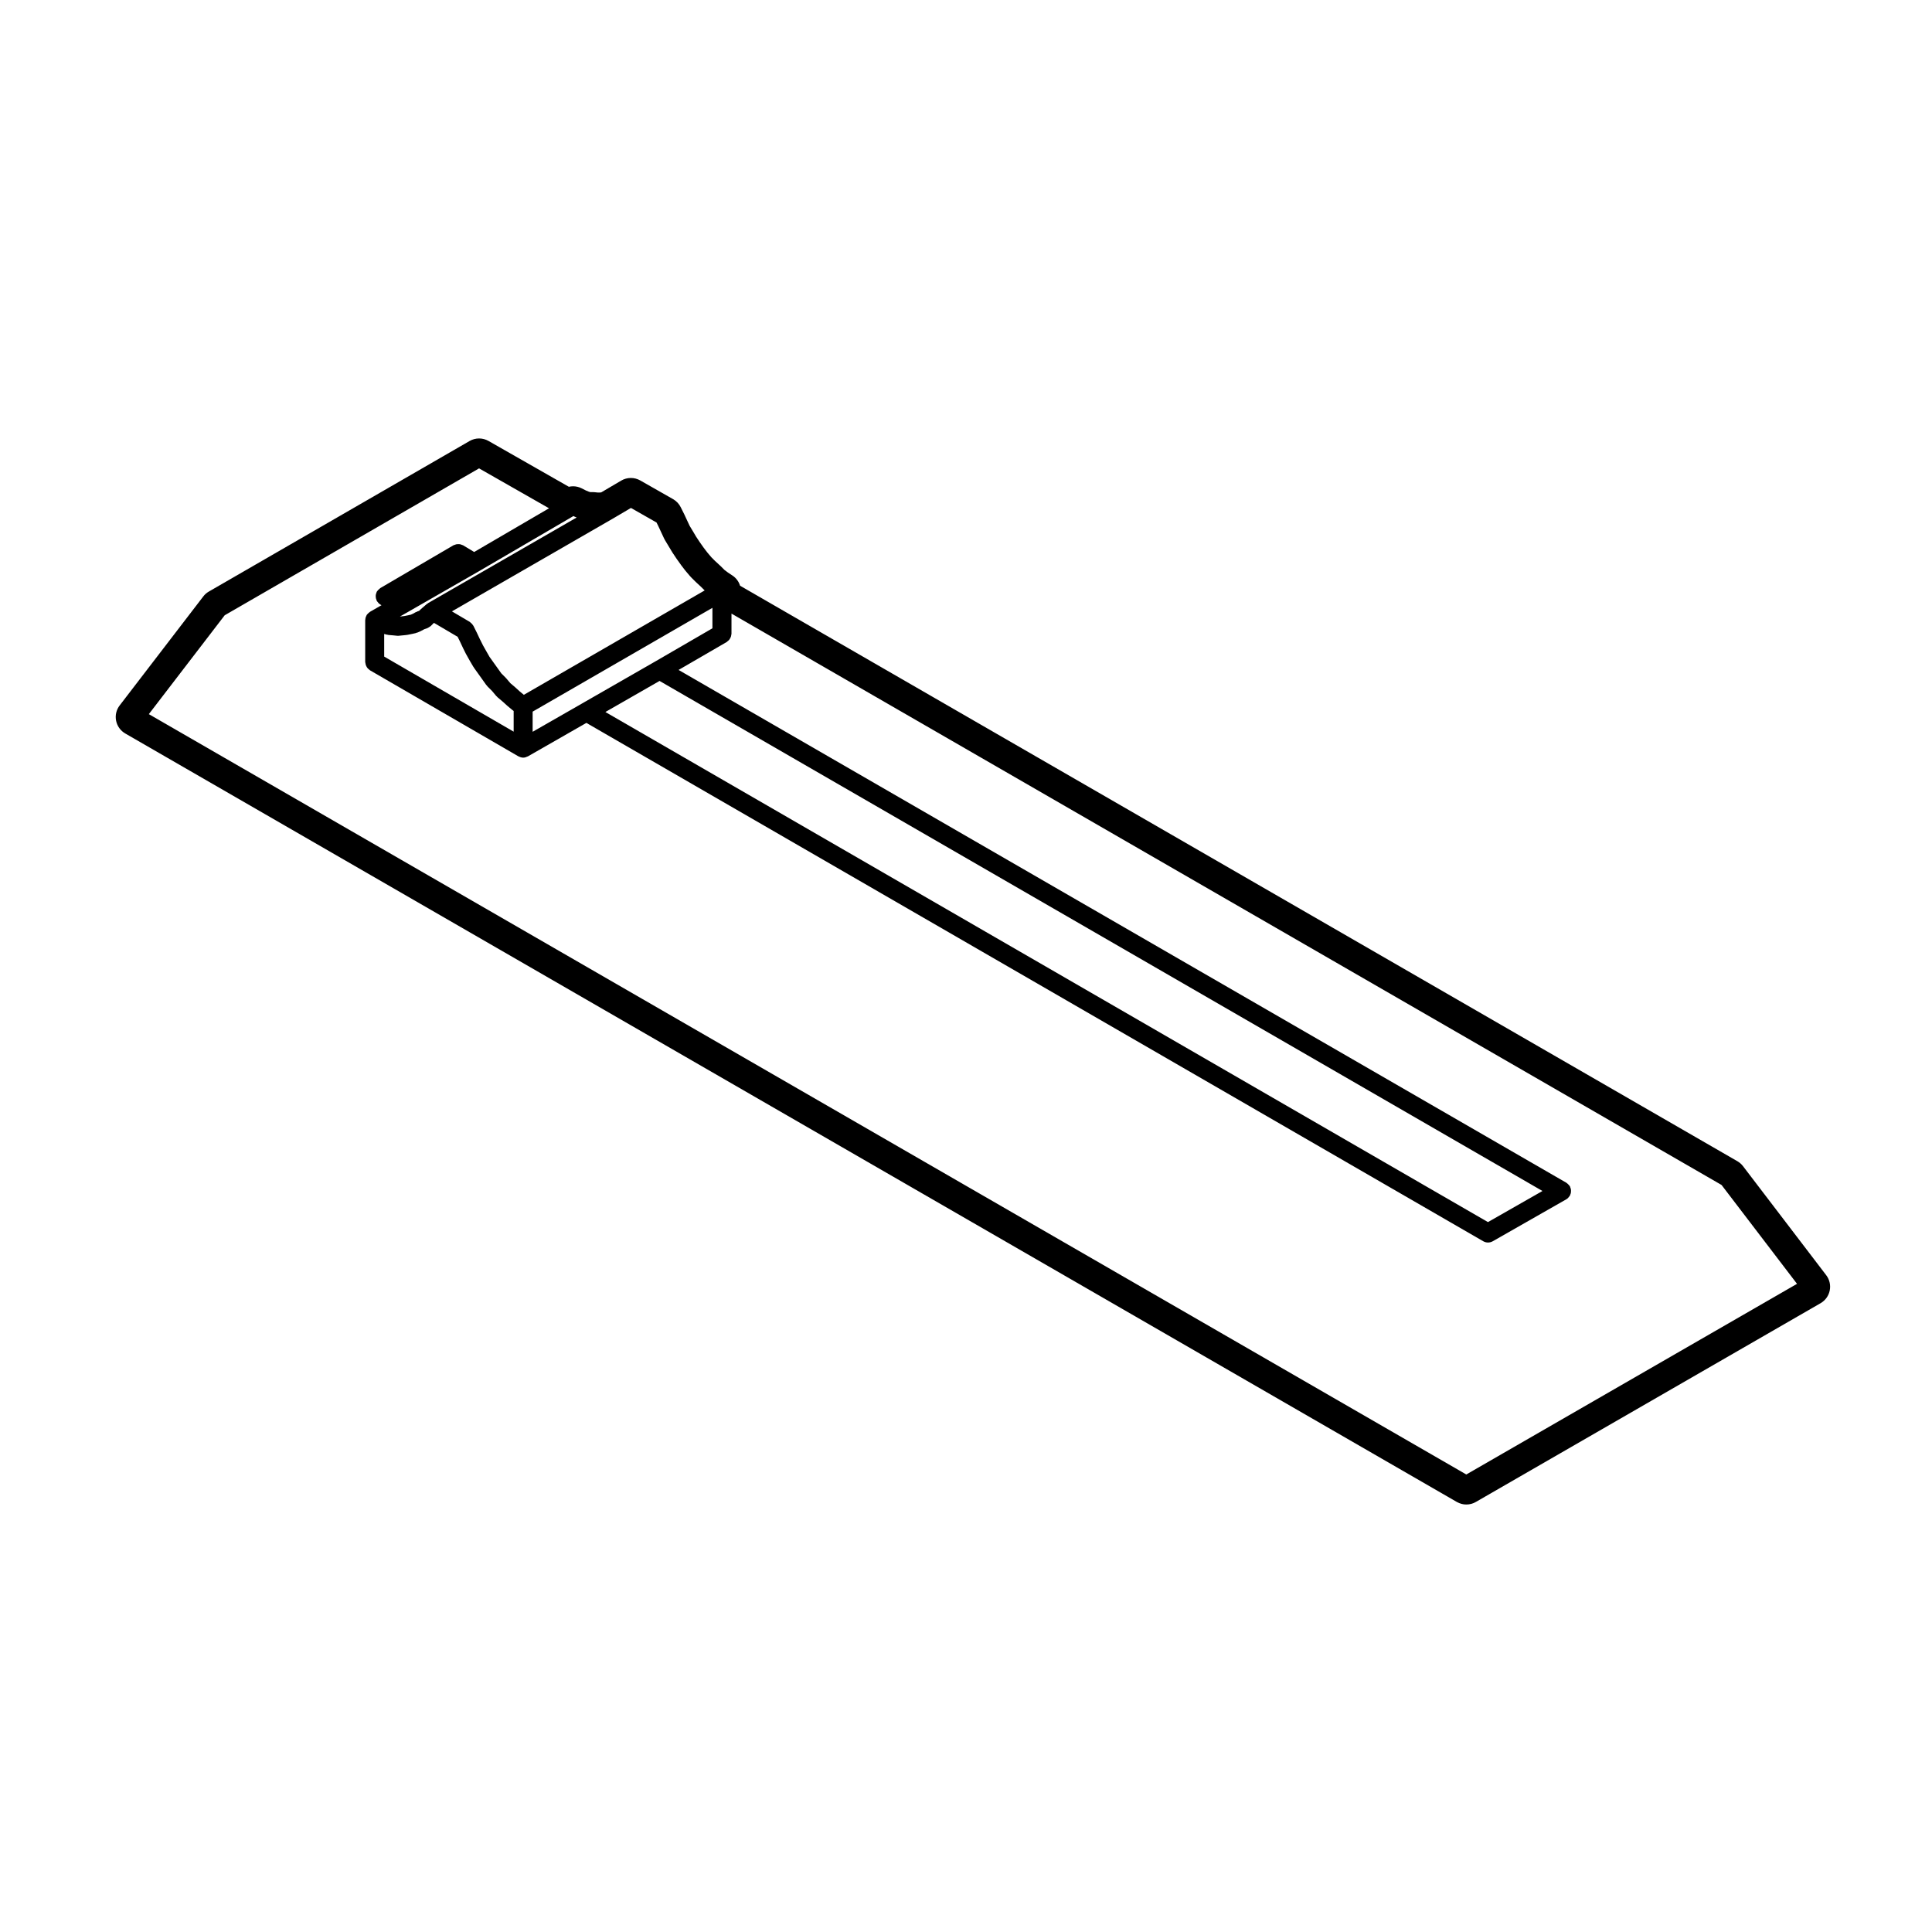 <?xml version="1.0" encoding="UTF-8"?>
<!-- Uploaded to: SVG Repo, www.svgrepo.com, Generator: SVG Repo Mixer Tools -->
<svg fill="#000000" width="800px" height="800px" version="1.1" viewBox="144 144 512 512" xmlns="http://www.w3.org/2000/svg">
 <path d="m605.92 453.05c-0.402-0.527-0.91-0.973-1.484-1.309l-264.31-152.52c-0.336-1.094-1.043-2.051-2.019-2.699l-1.199-0.797-0.922-0.695-0.969-0.969-1.57-1.449-0.918-0.922-1.09-1.285-0.945-1.238-0.996-1.406-1.008-1.516-0.855-1.445-0.867-1.438-0.66-1.41-0.77-1.652-0.941-1.883c-0.441-0.898-1.148-1.633-2.012-2.133l-8.707-4.957c-0.77-0.438-1.633-0.66-2.492-0.66-0.887 0-1.773 0.23-2.559 0.699l-5.297 3.117-0.348 0.039h-0.59l-0.855-0.086c-0.16-0.016-0.328-0.023-0.492-0.023h-0.594l-0.348-0.09-0.812-0.332-1.164-0.586c-0.711-0.359-1.484-0.535-2.258-0.535-0.379 0-0.75 0.047-1.125 0.125l-21.289-12.141c-0.77-0.438-1.633-0.66-2.492-0.66-0.871 0-1.742 0.227-2.519 0.676l-69.102 39.898c-0.57 0.328-1.078 0.77-1.477 1.301l-22.152 28.875c-0.887 1.152-1.23 2.625-0.945 4.051 0.281 1.422 1.164 2.648 2.418 3.379l352.89 203.66c0.777 0.449 1.648 0.676 2.519 0.676s1.738-0.227 2.516-0.676l91.371-52.68c1.254-0.727 2.137-1.953 2.418-3.375 0.289-1.414-0.055-2.891-0.938-4.047zm-273.12-147.97v5.426l-15.277 8.863h-0.004l-19.383 11.125c-0.004 0-0.004 0.004-0.012 0.012l-12.969 7.426v-5.34zm-14.012 19.375 233.98 135.17-14.445 8.242-233.89-135.18zm-12.52-42.934c0.004-0.004 0.012-0.012 0.016-0.016h0.004l0.012-0.004s0.004-0.004 0.012-0.004l4.898-2.887 6.777 3.859 0.504 1.012c0.004 0.004 0.004 0.004 0.004 0.012l1.539 3.305c0.016 0.035 0.051 0.047 0.07 0.082 0.023 0.051 0.023 0.105 0.055 0.152l0.992 1.652c0 0.004 0.004 0.004 0.004 0.004l0.984 1.641c0.012 0.016 0.023 0.02 0.035 0.035 0.016 0.023 0.016 0.051 0.031 0.07l1.102 1.652c0.012 0.012 0.023 0.016 0.031 0.031 0.012 0.012 0.012 0.023 0.02 0.039l1.102 1.543c0.004 0.012 0.02 0.016 0.023 0.023 0.016 0.016 0.016 0.031 0.023 0.047l1.102 1.438c0.016 0.02 0.035 0.023 0.051 0.039 0.016 0.02 0.016 0.039 0.031 0.055l1.215 1.43c0.02 0.023 0.055 0.035 0.074 0.055 0.023 0.031 0.035 0.07 0.066 0.102l1.211 1.211c0.012 0.012 0.023 0.016 0.035 0.023 0.016 0.016 0.02 0.031 0.035 0.047l1.43 1.324 0.984 0.977-47.918 27.664-1.07-0.887-1.168-1.062c-0.012-0.012-0.023-0.012-0.035-0.02-0.012-0.012-0.016-0.031-0.031-0.039l-1.27-1.078-1.078-1.27c-0.023-0.031-0.059-0.039-0.09-0.07-0.02-0.023-0.031-0.059-0.055-0.086l-1.176-1.176-0.977-1.371-0.004-0.004-1.098-1.531v-0.004l-1.043-1.461-0.797-1.391v-0.004l-0.938-1.656v-0.004l-0.77-1.543c0-0.004-0.004-0.004-0.012-0.012l-0.848-1.805c-0.004-0.012-0.016-0.016-0.02-0.023 0-0.012 0-0.016-0.004-0.023l-0.883-1.77c-0.035-0.066-0.098-0.105-0.125-0.16-0.09-0.152-0.191-0.281-0.312-0.406-0.117-0.125-0.238-0.238-0.371-0.332-0.059-0.047-0.098-0.105-0.156-0.141l-4.727-2.785zm-36.832 39.18c0.016 0.031 0.051 0.039 0.07 0.07 0.031 0.047 0.035 0.102 0.066 0.141l1.102 1.547s0.004 0 0.004 0.004l1.098 1.531v0.004l1.102 1.547c0.035 0.051 0.102 0.07 0.137 0.117 0.051 0.066 0.074 0.141 0.133 0.203l1.234 1.234 1.152 1.367c0.047 0.051 0.105 0.07 0.152 0.117 0.055 0.055 0.086 0.125 0.141 0.176l1.43 1.211h0.004l1.148 1.043c0.016 0.016 0.031 0.016 0.047 0.031 0.016 0.012 0.02 0.031 0.035 0.039l1.324 1.102c0.023 0.02 0.055 0.023 0.082 0.047 0.02 0.016 0.031 0.039 0.051 0.055l0.176 0.125v5.481l-34.309-19.891v-5.996l0.676 0.18c0.105 0.031 0.211 0.031 0.316 0.047 0.047 0.004 0.082 0.031 0.121 0.035l1.215 0.105h0.023l1.043 0.105c0.082 0.012 0.16 0.016 0.246 0.016h0.016c0.086 0 0.168-0.004 0.246-0.016l1.082-0.109h0.039l0.988-0.105c0.02 0 0.039-0.016 0.059-0.02 0.055-0.004 0.105-0.004 0.16-0.016l1.102-0.223c0.004 0 0.012-0.004 0.016-0.004 0.012-0.004 0.023 0 0.035-0.004l0.992-0.223c0.098-0.02 0.156-0.082 0.246-0.105 0.074-0.023 0.152-0.016 0.227-0.051l0.988-0.438c0.051-0.02 0.082-0.066 0.125-0.09 0.035-0.02 0.074-0.012 0.105-0.031l0.551-0.312 0.75-0.25c0.023-0.012 0.047-0.031 0.07-0.039 0.156-0.059 0.293-0.156 0.434-0.246 0.145-0.09 0.301-0.168 0.422-0.281 0.02-0.02 0.047-0.023 0.066-0.047l0.707-0.707 0.125-0.109 6.266 3.688 0.523 1.047 0.883 1.875 0.016 0.016c0.004 0.016 0.004 0.031 0.012 0.047l0.77 1.543c0.012 0.02 0.031 0.023 0.039 0.047 0.012 0.02 0.012 0.039 0.02 0.059l0.992 1.77c0 0.004 0.004 0.004 0.012 0.004v0.012zm26.348-39.836 0.023-0.016 0.141-0.086 0.105 0.055c0.023 0.016 0.055 0.004 0.086 0.02s0.051 0.039 0.082 0.055l0.605 0.25-39.359 22.676c-0.074 0.047-0.117 0.109-0.18 0.16-0.066 0.047-0.137 0.059-0.195 0.105 0 0.004-0.004 0.004-0.004 0.004l-0.77 0.664-0.766 0.66c-0.023 0.02-0.035 0.055-0.059 0.074-0.023 0.023-0.055 0.031-0.082 0.055l-0.348 0.348-0.43 0.141c-0.086 0.031-0.141 0.09-0.223 0.125-0.082 0.035-0.16 0.035-0.242 0.082l-0.672 0.383-0.621 0.277-0.754 0.168-0.941 0.188-0.883 0.102c-0.004 0-0.004 0.004-0.012 0.004l-0.297 0.031 1.492-0.855h0.012 0.004c0-0.004 0.004-0.004 0.004-0.004l19.355-11.105 0.035-0.02c0.004 0 0.004-0.004 0.012-0.012h0.004zm236.8 253.89-349.14-201.5 20.105-26.203 67.41-38.926 18.539 10.574-19.84 11.586-2.906-1.758c-0.105-0.066-0.227-0.074-0.332-0.117-0.152-0.07-0.301-0.133-0.469-0.168-0.16-0.035-0.324-0.035-0.492-0.035-0.156 0-0.312-0.004-0.469 0.023-0.16 0.031-0.312 0.098-0.469 0.156-0.117 0.047-0.242 0.055-0.348 0.117l-19.402 11.352c-0.047 0.031-0.07 0.074-0.109 0.105-0.145 0.102-0.266 0.215-0.395 0.348-0.117 0.117-0.227 0.238-0.316 0.379-0.031 0.047-0.074 0.074-0.105 0.121-0.051 0.09-0.051 0.18-0.09 0.277-0.07 0.168-0.125 0.328-0.156 0.508-0.031 0.156-0.031 0.309-0.031 0.457 0 0.168 0.012 0.324 0.047 0.488 0.035 0.168 0.098 0.316 0.16 0.48 0.039 0.098 0.047 0.195 0.102 0.293 0.023 0.047 0.074 0.059 0.102 0.102 0.207 0.312 0.469 0.59 0.812 0.789 0.016 0.012 0.02 0.023 0.035 0.035 0.004 0 0.004 0.004 0.012 0.004l0.266 0.145-3.047 1.75c-0.035 0.02-0.051 0.055-0.086 0.074-0.09 0.055-0.16 0.121-0.242 0.191-0.109 0.09-0.215 0.176-0.309 0.289-0.066 0.07-0.121 0.133-0.172 0.207-0.02 0.031-0.055 0.047-0.074 0.074-0.039 0.059-0.039 0.125-0.074 0.191-0.059 0.109-0.109 0.223-0.156 0.344-0.031 0.098-0.066 0.18-0.086 0.281-0.023 0.109-0.031 0.223-0.039 0.336-0.004 0.07-0.039 0.125-0.039 0.195v11.129c0 0.105 0.051 0.203 0.059 0.309 0.023 0.172 0.051 0.336 0.105 0.504 0.055 0.156 0.125 0.297 0.211 0.438 0.082 0.133 0.156 0.266 0.262 0.383 0.109 0.133 0.246 0.242 0.387 0.344 0.086 0.066 0.137 0.152 0.23 0.207l39.348 22.812c0.004 0 0.012 0 0.012 0.004 0.039 0.02 0.086 0.016 0.121 0.035 0.344 0.176 0.719 0.301 1.133 0.301 0.406 0 0.781-0.121 1.129-0.297 0.039-0.02 0.086-0.02 0.121-0.039l15.496-8.871 237.68 137.37h0.004c0.383 0.223 0.816 0.336 1.254 0.336 0.422 0 0.855-0.105 1.25-0.328l19.508-11.129c0.367-0.211 0.629-0.516 0.848-0.848 0.02-0.035 0.066-0.051 0.086-0.086 0.051-0.09 0.055-0.188 0.098-0.277 0.074-0.168 0.137-0.328 0.172-0.508 0.031-0.156 0.035-0.312 0.035-0.469 0-0.16 0-0.316-0.035-0.484-0.031-0.168-0.098-0.316-0.156-0.48-0.039-0.102-0.047-0.207-0.102-0.301-0.031-0.051-0.074-0.074-0.105-0.121-0.09-0.137-0.207-0.25-0.328-0.371-0.117-0.117-0.23-0.238-0.367-0.324-0.047-0.031-0.074-0.082-0.121-0.105l-235.29-135.91 12.766-7.406c0.098-0.055 0.145-0.141 0.23-0.207 0.141-0.105 0.273-0.211 0.387-0.344 0.105-0.117 0.18-0.25 0.262-0.387 0.086-0.137 0.156-0.277 0.211-0.434 0.055-0.16 0.082-0.328 0.105-0.504 0.012-0.105 0.059-0.195 0.059-0.309v-5.34l262.38 151.42 20 26.199z"/>
</svg>